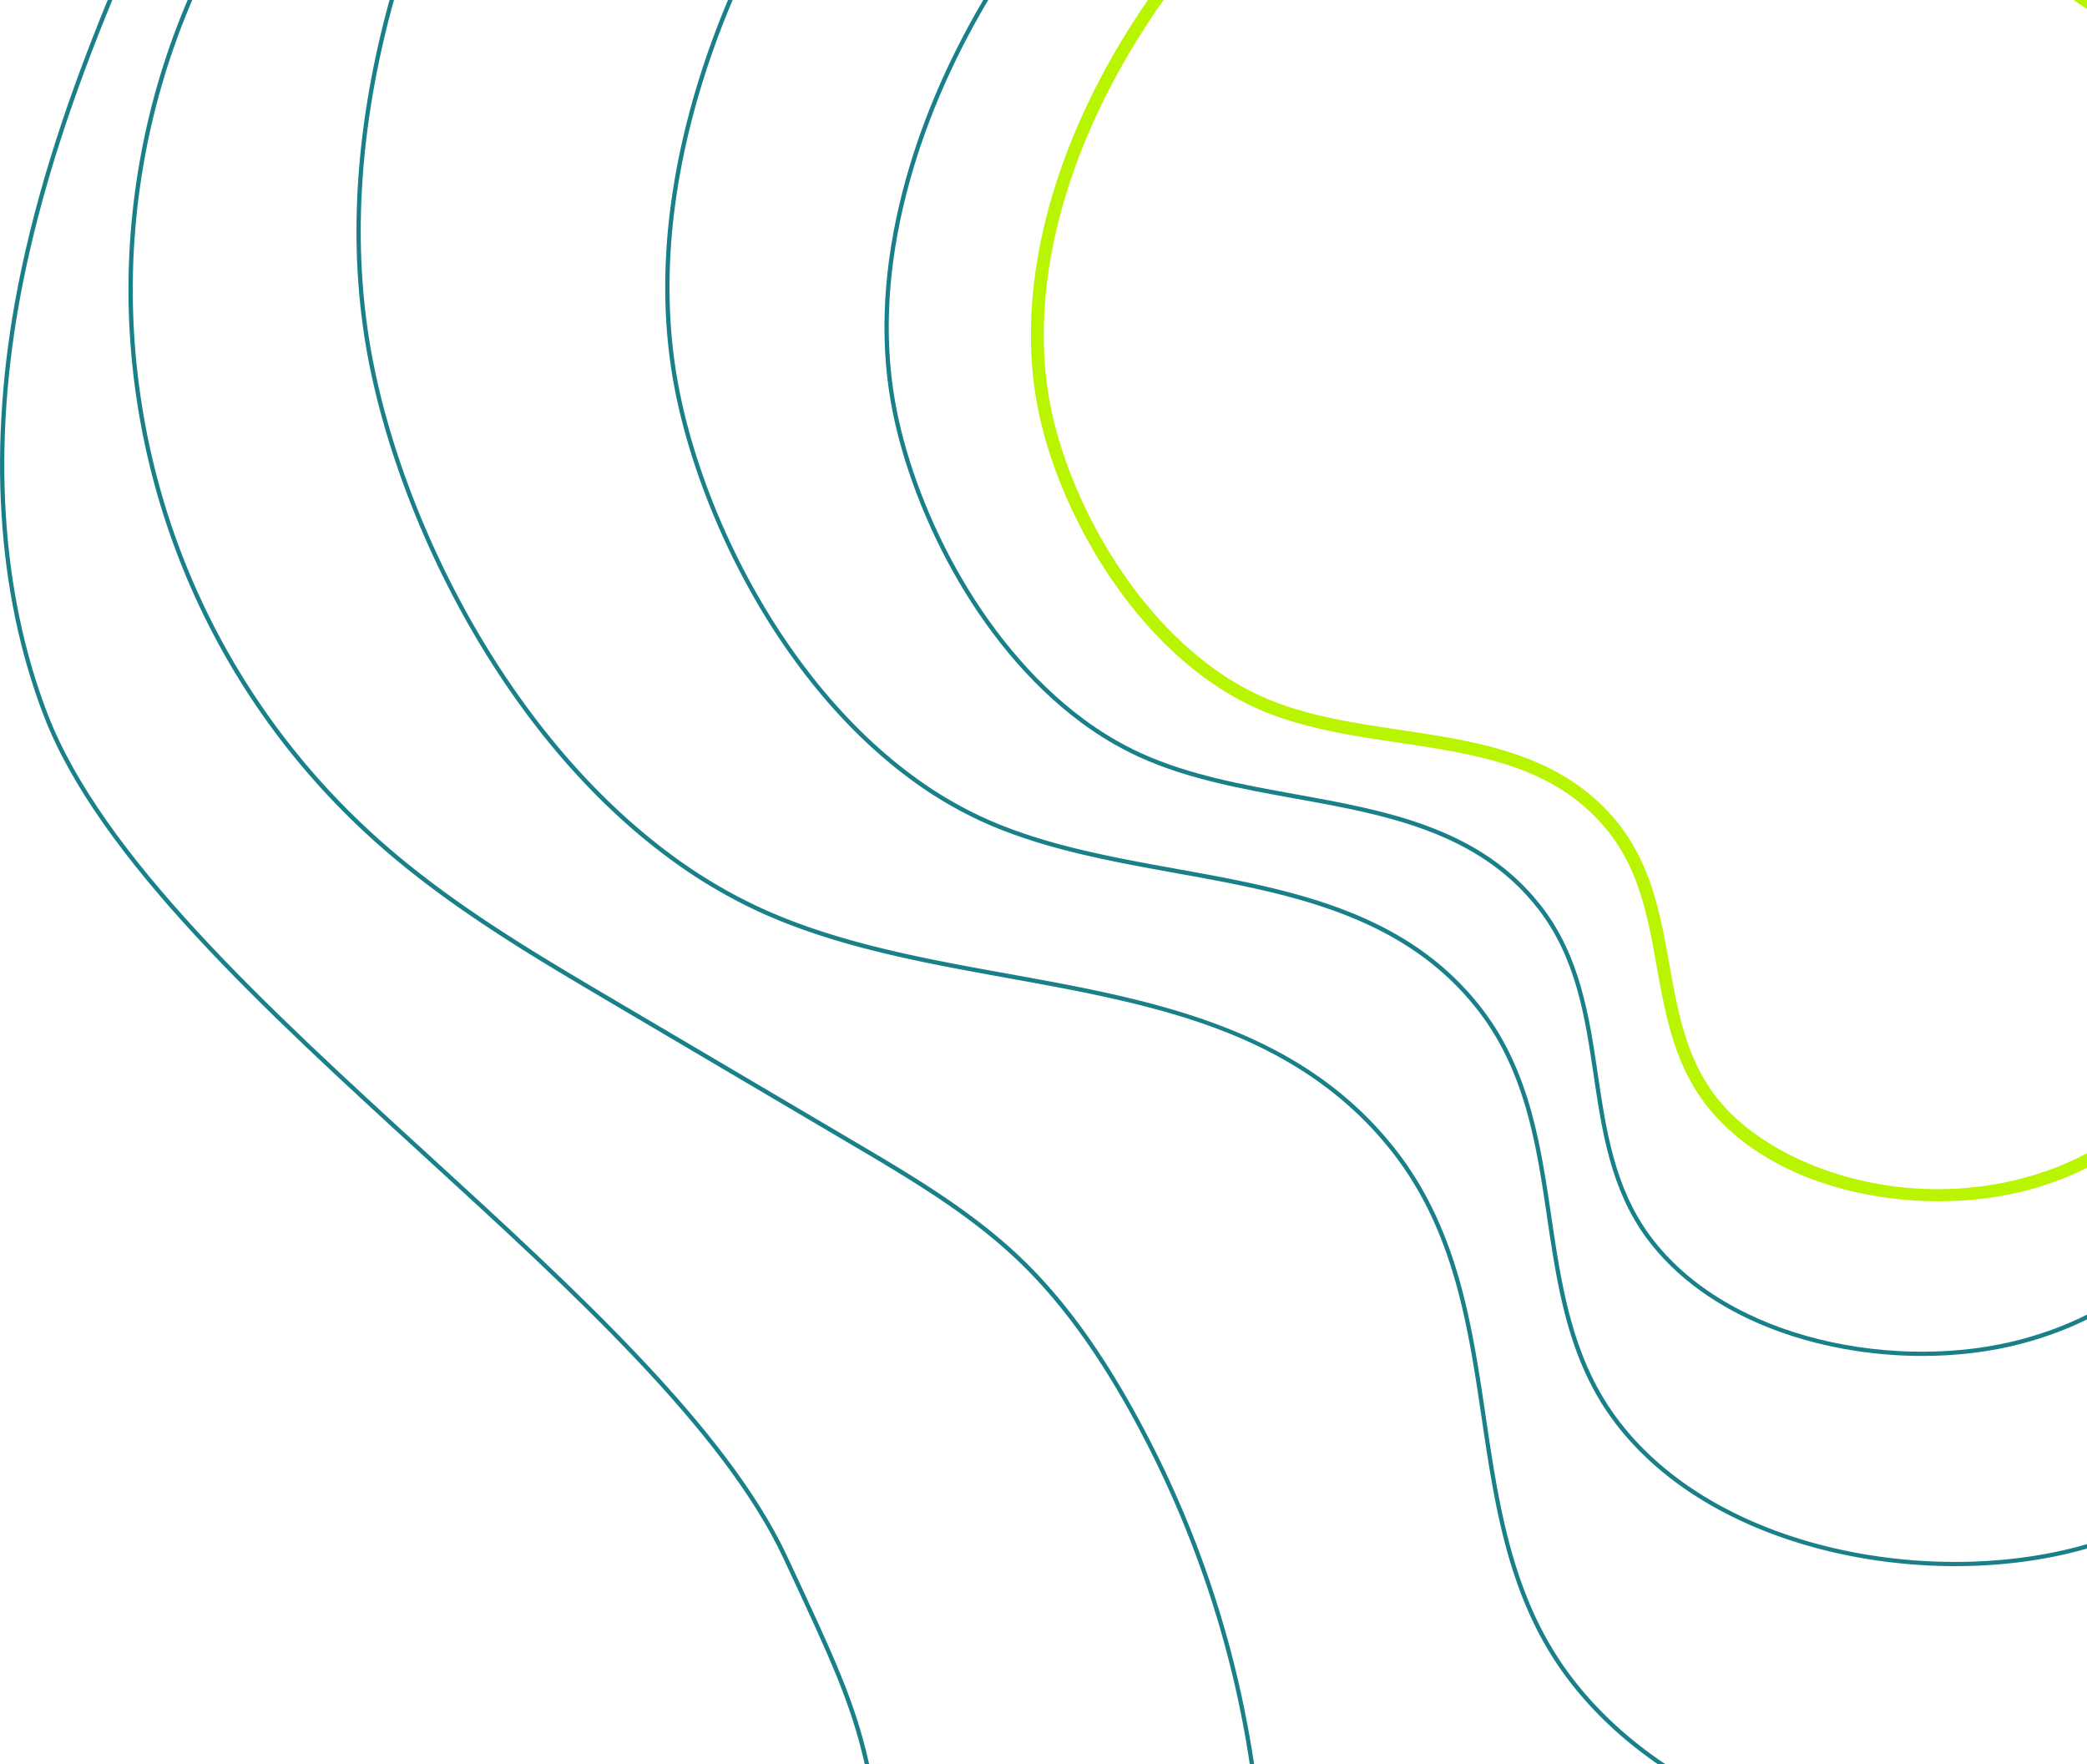 <svg height="822.72" width="973.22" xmlns="http://www.w3.org/2000/svg"><path d="M947.69 548.16c-14.78 4.39-29.66 6.36-44.08 6.36-44.16 0-83.94-18.48-102.83-42.4-14.39-18.22-18.24-39.7-22.31-62.44-4.17-23.26-8.48-47.32-25.12-67.27-25.75-30.87-63.68-36.55-100.36-42.04-21.04-3.15-42.79-6.41-61.88-14.41-8.04-3.4-15.74-7.66-22.89-12.66l-.01-.01c-42.6-29.54-69.91-82.92-78.07-122.72-10.1-49.26 2.53-107.62 35.57-164.33 5.26-9.02 10.93-17.79 16.94-26.25h-7.33a349.786 349.786 0 00-14.8 23.23c-33.78 57.99-46.66 117.86-36.26 168.56 8.41 40.97 36.57 95.96 80.53 126.44 7.49 5.23 15.56 9.7 23.99 13.26 19.79 8.29 41.92 11.61 63.32 14.81 37.21 5.57 72.35 10.84 96.64 39.95 15.63 18.73 19.61 40.96 23.83 64.49 4.03 22.47 8.19 45.7 23.51 65.1 24.05 30.45 67.31 44.32 107.97 44.32 15.96 0 31.52-2.14 45.35-6.25 8.7-2.58 16.61-5.72 23.82-9.34v-6.81c-7.63 4.12-16.1 7.61-25.53 10.41zM973.22 0h-6.24c2.03 1.43 4.11 2.81 6.24 4.15z" fill="#b9f500"/><g fill="#198089"><path d="M942.48 624.56c-56.37 15.06-136.48 1.1-172.99-48.31-16.55-22.4-20.53-49.26-24.37-75.24-4.02-27.14-8.17-55.2-26.51-78.69-28.42-36.39-72.05-44.28-114.24-51.91-24.61-4.45-50.06-9.05-72.37-19.24-9.43-4.35-18.44-9.7-26.75-15.92-49.29-36.57-79.68-100.89-87.92-148.41-5.21-30-3.37-62.62 5.46-96.95 7.76-30.18 20.56-60.39 38.05-89.9h-2.32c-17.29 29.35-29.95 59.38-37.67 89.4-8.9 34.61-10.75 67.51-5.49 97.79 8.31 47.91 38.96 112.77 88.7 149.68 8.43 6.3 17.55 11.73 27.11 16.13 22.54 10.29 48.12 14.92 72.85 19.39 41.82 7.56 85.06 15.38 113.02 51.17 18.01 23.07 22.13 50.86 26.11 77.75 3.88 26.22 7.89 53.33 24.74 76.13 27.69 37.48 80.05 54.86 128.54 54.86 16.32 0 32.21-1.97 46.57-5.81 11.1-2.96 21.13-6.74 30.22-11.22v-2.25c-9.22 4.65-19.41 8.53-30.74 11.55z"/><path d="M969.16 721.17c-17.71 4.73-37.3 7.16-57.43 7.16-59.63 0-123.96-21.33-157.95-67.33-20.62-27.91-25.56-61.34-30.35-93.67-4.99-33.72-10.15-68.58-32.92-97.73-35.29-45.17-89.49-54.97-141.91-64.45-30.62-5.54-62.29-11.26-90.06-23.94a185.092 185.092 0 01-33.31-19.82c-61.36-45.52-99.17-125.57-109.42-184.72-6.48-37.34-4.19-77.94 6.79-120.66 4.81-18.7 11.19-37.4 19.05-56.01h-2.17c-7.75 18.44-14.05 36.98-18.81 55.51-11.06 43-13.36 83.88-6.83 121.5 10.32 59.53 48.4 140.13 110.2 185.98 10.47 7.83 21.8 14.57 33.67 20.04 28 12.78 59.79 18.53 90.54 24.09 52.05 9.41 105.87 19.15 140.69 63.71 22.44 28.73 27.56 63.33 32.51 96.79 4.82 32.57 9.8 66.25 30.72 94.56 34.39 46.54 99.41 68.12 159.64 68.12 20.28 0 40.02-2.45 57.86-7.21 1.19-.32 2.37-.65 3.54-.99v-2.08c-1.34.41-2.69.79-4.05 1.15z"/><path d="M731.64 780.38c-26.34-35.66-32.66-78.34-38.77-119.62-6.36-42.98-12.94-87.42-41.94-124.56-44.95-57.54-114.05-70.04-180.87-82.13-39.08-7.07-79.5-14.38-114.96-30.57-15-6.91-29.32-15.43-42.55-25.32-78.33-58.12-126.62-160.32-139.72-235.83-8.27-47.68-5.36-99.51 8.67-154.06.71-2.77 1.46-5.53 2.23-8.3h-2.07c-.72 2.6-1.42 5.2-2.09 7.8-14.1 54.82-17.03 106.93-8.71 154.9 13.17 75.9 61.72 178.65 140.5 237.1a239.168 239.168 0 0042.91 25.54c35.69 16.29 76.23 23.63 115.44 30.72 33.33 6.03 67.79 12.26 98.69 23.97 34.53 13.1 61.02 31.88 80.97 57.41 28.67 36.72 35.21 80.89 41.54 123.62 6.14 41.52 12.5 84.46 39.14 120.52 11.83 16.01 26.5 29.7 43.13 41.15h3.55c-17.46-11.67-32.82-25.74-45.09-42.34z"/><path d="M475.61 586.02c-22.94-21.77-50.52-38.04-77.2-53.78l-111.38-65.69c-37.59-22.17-76.47-45.09-109.69-74.59-29.72-26.38-54.4-57.36-73.36-92.06-18.46-33.79-31.03-70.23-37.37-108.31s-6.25-76.63.27-114.58C71.44 50.45 79.08 24.68 89.67 0H87.5a343.448 343.448 0 00-22.6 76.68c-6.56 38.17-6.65 76.95-.27 115.25s19.02 74.95 37.59 108.94c19.07 34.91 43.89 66.06 73.78 92.6 33.36 29.62 72.32 52.6 110 74.81l111.38 65.69c26.58 15.68 54.07 31.89 76.84 53.51 18.63 17.68 35.67 40.55 52.08 69.9 28.77 51.5 47.76 107.1 56.51 165.35h2.02c-8.76-58.6-27.85-114.52-56.79-166.32-16.49-29.54-33.65-52.56-52.43-70.39z"/><path d="M199.53 538.14C124.85 469.83 47.62 399.18 22.15 332.76.27 275.73-3.88 207.26 10.14 134.75 19.2 87.86 34.77 42.82 52.38 0h-2.16c-17.52 42.7-33 87.6-42.04 134.37-14.09 72.87-9.9 141.72 12.11 199.11 25.64 66.86 103.04 137.67 177.9 206.14 68.48 62.65 139.29 127.42 167.15 187.08 22.12 47.36 31.38 67.19 37.93 96.02h2.06c-6.58-29.21-15.85-49.07-38.18-96.87-28.04-60.02-99-124.93-167.62-187.71z"/></g></svg>